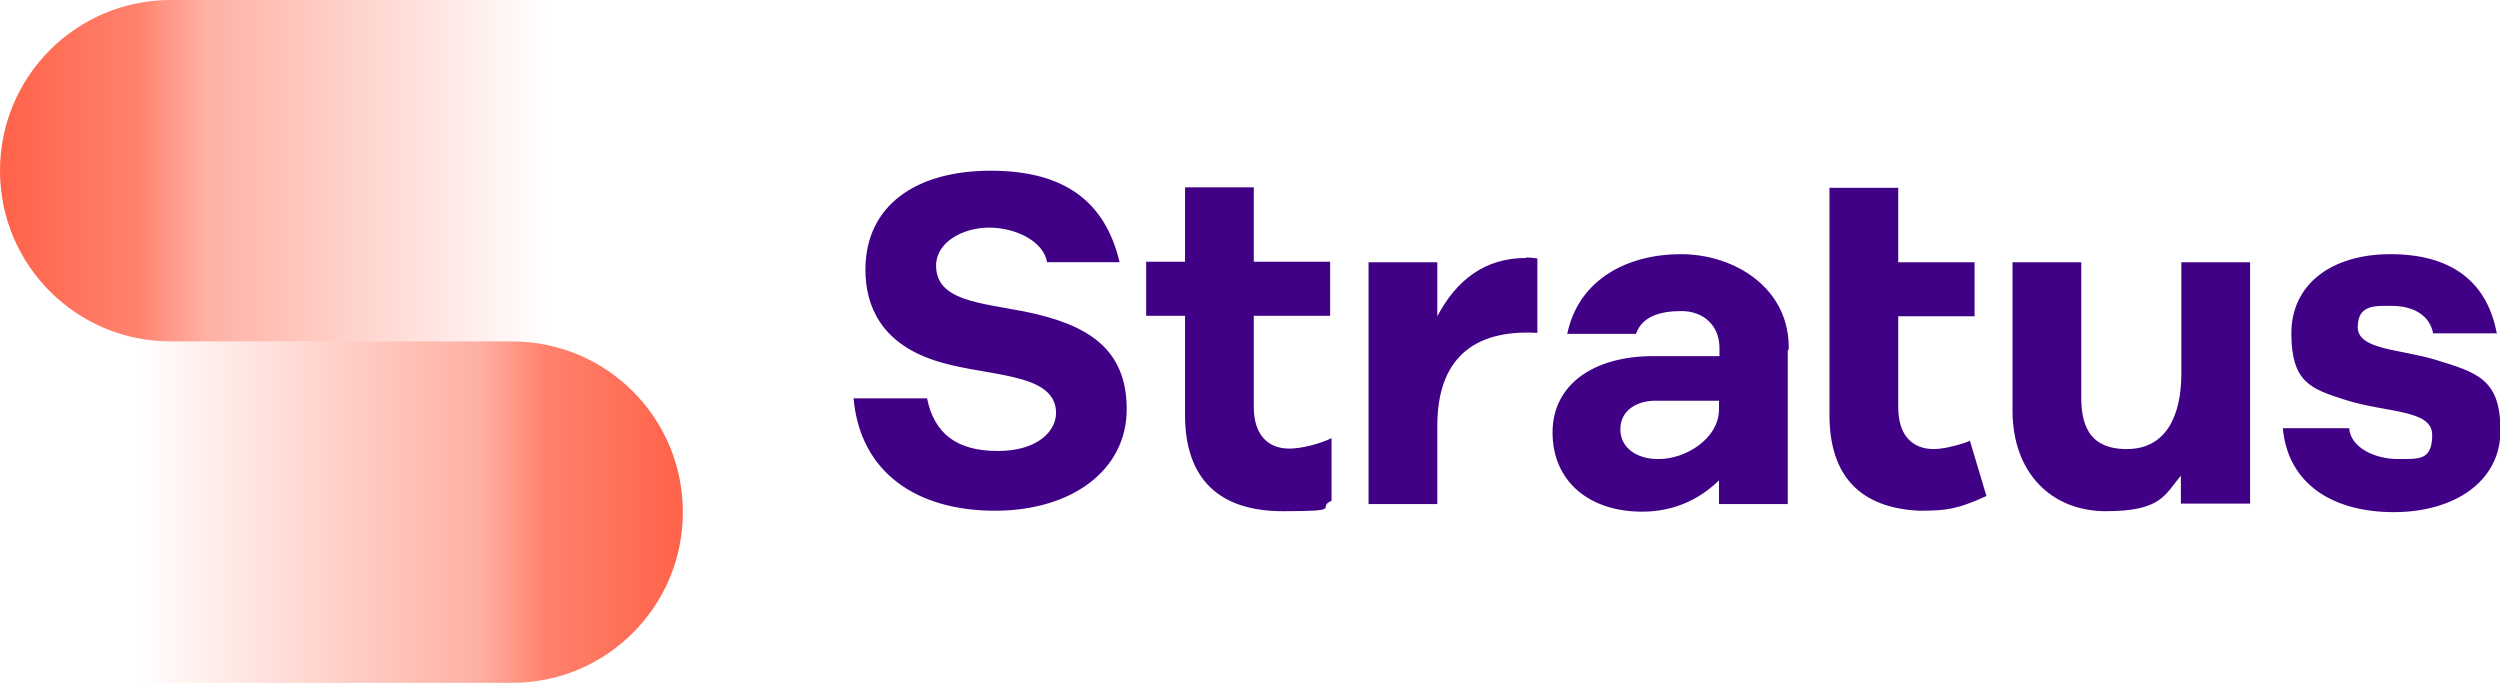 <?xml version="1.0" encoding="UTF-8"?> <svg xmlns="http://www.w3.org/2000/svg" xmlns:xlink="http://www.w3.org/1999/xlink" id="Layer_1" version="1.1" viewBox="0 0 527.2 144"><defs><style> .st0 { fill: #400186; } .st1 { fill: url(#linear-gradient1); } .st2 { fill: url(#linear-gradient); } </style><linearGradient id="linear-gradient" x1="0" y1="36" x2="144" y2="36" gradientUnits="userSpaceOnUse"><stop offset="0" stop-color="#ff6249"></stop><stop offset=".2" stop-color="#ff6249" stop-opacity=".8"></stop><stop offset=".3" stop-color="#ff6249" stop-opacity=".5"></stop><stop offset=".5" stop-color="#ff6249" stop-opacity=".3"></stop><stop offset=".6" stop-color="#ff6249" stop-opacity=".2"></stop><stop offset=".8" stop-color="#ff6249" stop-opacity="0"></stop><stop offset=".9" stop-color="#ff6249" stop-opacity="0"></stop><stop offset="1" stop-color="#ff6249" stop-opacity="0"></stop></linearGradient><linearGradient id="linear-gradient1" x1="144" y1="108" x2="0" y2="108" xlink:href="#linear-gradient"></linearGradient></defs><path class="st0" d="M415.3,93c-.3.1-.7.3-1,.4-2.2.7-4.7,1.3-6.5,1.3-4.7,0-7.5-3.1-7.5-8.8,0,0,0-19.2,0-19.2h16.1v-11.4h-16.1v-15.7h-14.5v47.9c0,13,6.6,19.6,18.9,20.2.3,0,.6,0,.9,0,4.1-.1,6.6,0,13.3-3.1l-3.5-11.7ZM280.8,92.4c-2.5,1.2-6.3,2.2-8.9,2.2-4.7,0-7.5-3.1-7.5-8.8,0,0,0-19.2,0-19.2h16.1v-11.4h-16.1v-15.7h-14.5v15.7h-8.2v11.4h8.2v20.9c0,13.6,7.3,20.3,20.6,20.3s6.9-.7,10.3-2.2v-13.2ZM321.8,54.4c-8.7,0-14.7,4.7-18.7,12.3v-11.4h-14.5v51h14.5v-16.5c0-13.8,7.3-20.4,21.1-19.6v-15.7c-.7-.1-1.5-.2-2.4-.2ZM474.5,106.3v-51h-14.5v23.5c0,8.7-3.1,15.9-11.5,15.9s-9.7-5.7-9.6-11.6c0,0,0-27.8,0-27.8h-14.5v31.3c0,13,8.1,21.2,19.7,21.2s12.4-3.4,15.8-7.5v5.9h14.5ZM377,73.7v32.6h-14.5v-5c-4.1,4-9.5,6.6-16.2,6.6-11.3,0-18.9-6.5-18.9-16.7s8.8-16.1,21.2-16.1h14v-1.7c0-4.9-3.5-7.8-8-7.8s-8.3,1.1-9.6,4.8h-14.5c2.4-11.5,12.7-16.8,24-16.8s23.1,7.2,22.7,20.3ZM362.5,84.5s-13.4,0-13.4,0c-4,0-7.4,2.1-7.4,6,0,4.2,3.8,6.3,7.9,6.3,5.9.1,13-4.4,12.9-10.6v-1.8ZM220.8,55.3c-.7-4.4-6.6-7.3-12.2-7.3s-11.2,3.1-11.2,8c0,7.3,8.8,7.8,18.7,9.7,13.3,2.7,21.5,7.8,21.5,20.6s-11.5,21.4-27.8,21.4-28.4-7.9-29.8-23.7h15.5c1.5,7.4,6.2,11.1,14.9,11.1s12.3-4.4,12.3-8c0-9-15.6-7.5-26.2-11.3-10.6-3.7-14-11.2-14-18.9,0-13.6,10.7-20.9,26.4-20.9s24.2,6.6,27.2,19.3h-15.3ZM526.5,70.2c-2.1-11.1-9.9-16.6-22.4-16.6s-20.9,6.4-20.9,16.7,4.1,11.7,11.3,14c8.7,2.8,18.4,2,18.4,7.4s-2.7,5.1-7.3,5.1-9.9-2.3-10.2-6.5h-14c1.1,11.9,10.7,17.7,23.4,17.7s22.5-6.4,22.5-17.2-4.8-12.2-13.6-14.9c-7.5-2.3-16.5-2.1-16.5-6.9s3.7-4.5,7.1-4.5c4.8,0,8.1,2.1,8.8,5.8h13.6Z"></path><g><path class="st2" d="M36,0C16.1,0,0,16.1,0,36s16.1,36,36,36h108V0H36Z"></path><path class="st1" d="M108,144c19.9,0,36-16.1,36-36s-16.1-36-36-36H0v72h108Z"></path></g></svg> 